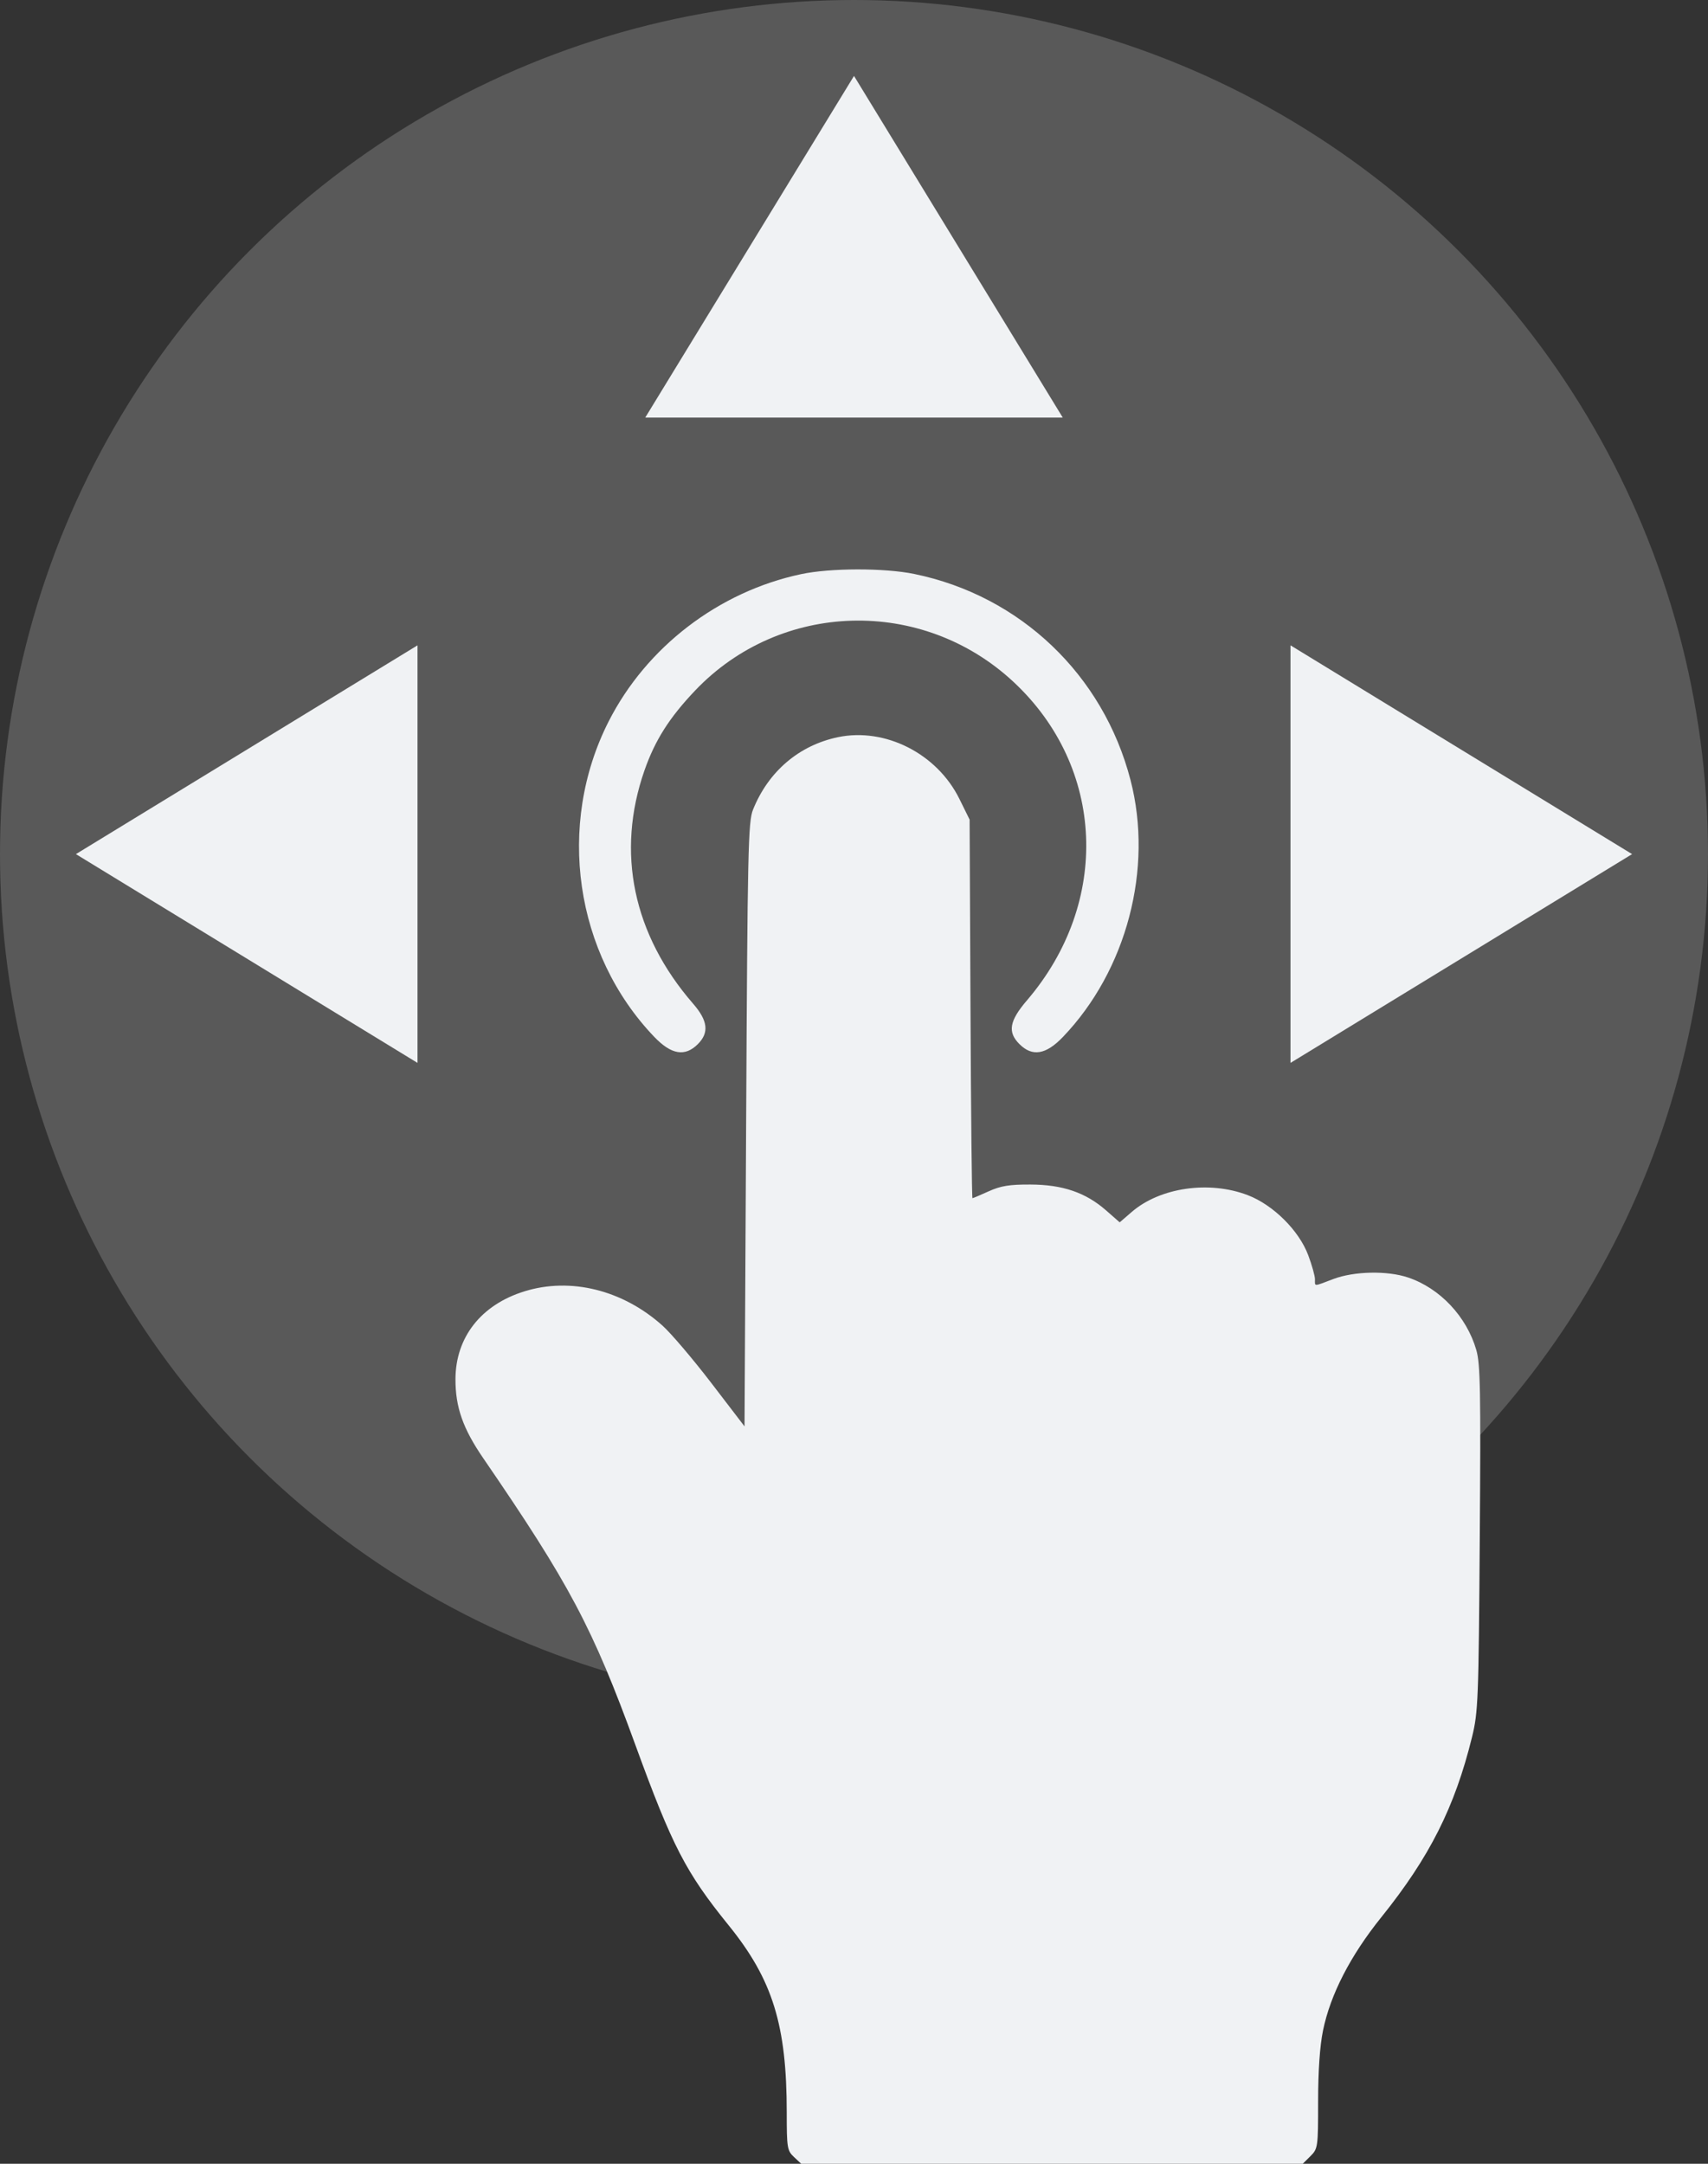 <svg width="45" height="57" viewBox="0 0 45 57" fill="none" xmlns="http://www.w3.org/2000/svg">
<rect x="0" y="0" width="45" height="57" fill="#333333" stroke="none"/>
<circle cx="22.5" cy="22.5" r="22.5" fill="#F0F2F4" fill-opacity="0.2"/>
<path fill-rule="evenodd" clip-rule="evenodd" d="M21.1 15.126C18.933 15.588 17.033 17.043 16.037 19.002C14.65 21.731 15.142 25.128 17.241 27.318C17.689 27.784 18.047 27.843 18.385 27.506C18.688 27.204 18.651 26.888 18.26 26.439C16.678 24.617 16.226 22.454 16.979 20.297C17.257 19.501 17.633 18.908 18.311 18.194C20.561 15.827 24.295 15.723 26.7 17.961C29.116 20.209 29.268 23.77 27.057 26.352C26.592 26.895 26.541 27.189 26.86 27.506C27.198 27.843 27.556 27.784 28.003 27.318C29.683 25.566 30.39 22.882 29.786 20.552C29.067 17.776 26.882 15.694 24.087 15.12C23.298 14.958 21.874 14.96 21.1 15.126ZM22.079 19.419C21.053 19.633 20.245 20.321 19.84 21.327C19.711 21.646 19.695 22.377 19.658 29.626L19.616 37.575L18.738 36.429C18.255 35.799 17.677 35.12 17.455 34.921C16.406 33.981 15.032 33.64 13.816 34.018C12.674 34.372 12.002 35.229 12 36.334C11.999 37.071 12.197 37.634 12.733 38.415C15.003 41.725 15.613 42.874 16.739 45.964C17.713 48.637 18.068 49.324 19.201 50.723C20.357 52.152 20.728 53.349 20.728 55.65C20.728 56.582 20.74 56.654 20.919 56.822L21.109 57H27.716H34.323L34.526 56.799C34.722 56.602 34.728 56.564 34.728 55.359C34.728 54.555 34.773 53.9 34.857 53.489C35.052 52.54 35.577 51.52 36.39 50.509C37.666 48.922 38.329 47.605 38.783 45.759C38.944 45.104 38.957 44.782 38.987 40.525C39.015 36.64 39.002 35.928 38.895 35.56C38.638 34.679 37.937 33.935 37.098 33.653C36.551 33.468 35.676 33.487 35.13 33.693C34.595 33.896 34.645 33.895 34.645 33.7C34.645 33.612 34.565 33.326 34.467 33.065C34.223 32.414 33.544 31.74 32.874 31.484C31.858 31.095 30.567 31.281 29.82 31.924L29.5 32.2L29.141 31.885C28.606 31.416 27.998 31.207 27.151 31.204C26.6 31.201 26.366 31.239 26.05 31.382C25.829 31.482 25.636 31.564 25.621 31.564C25.605 31.564 25.582 29.32 25.569 26.577L25.546 21.591L25.276 21.044C24.687 19.853 23.325 19.161 22.079 19.419Z" fill="#F0F2F4"/>
<path d="M22.5 2L28 11H17L22.5 2Z" fill="#F0F2F4"/>
<path d="M2 22.5L11 17L11 28L2 22.5Z" fill="#F0F2F4"/>
<path d="M43 22.5L34 17L34 28L43 22.5Z" fill="#F0F2F4"/>
</svg>
